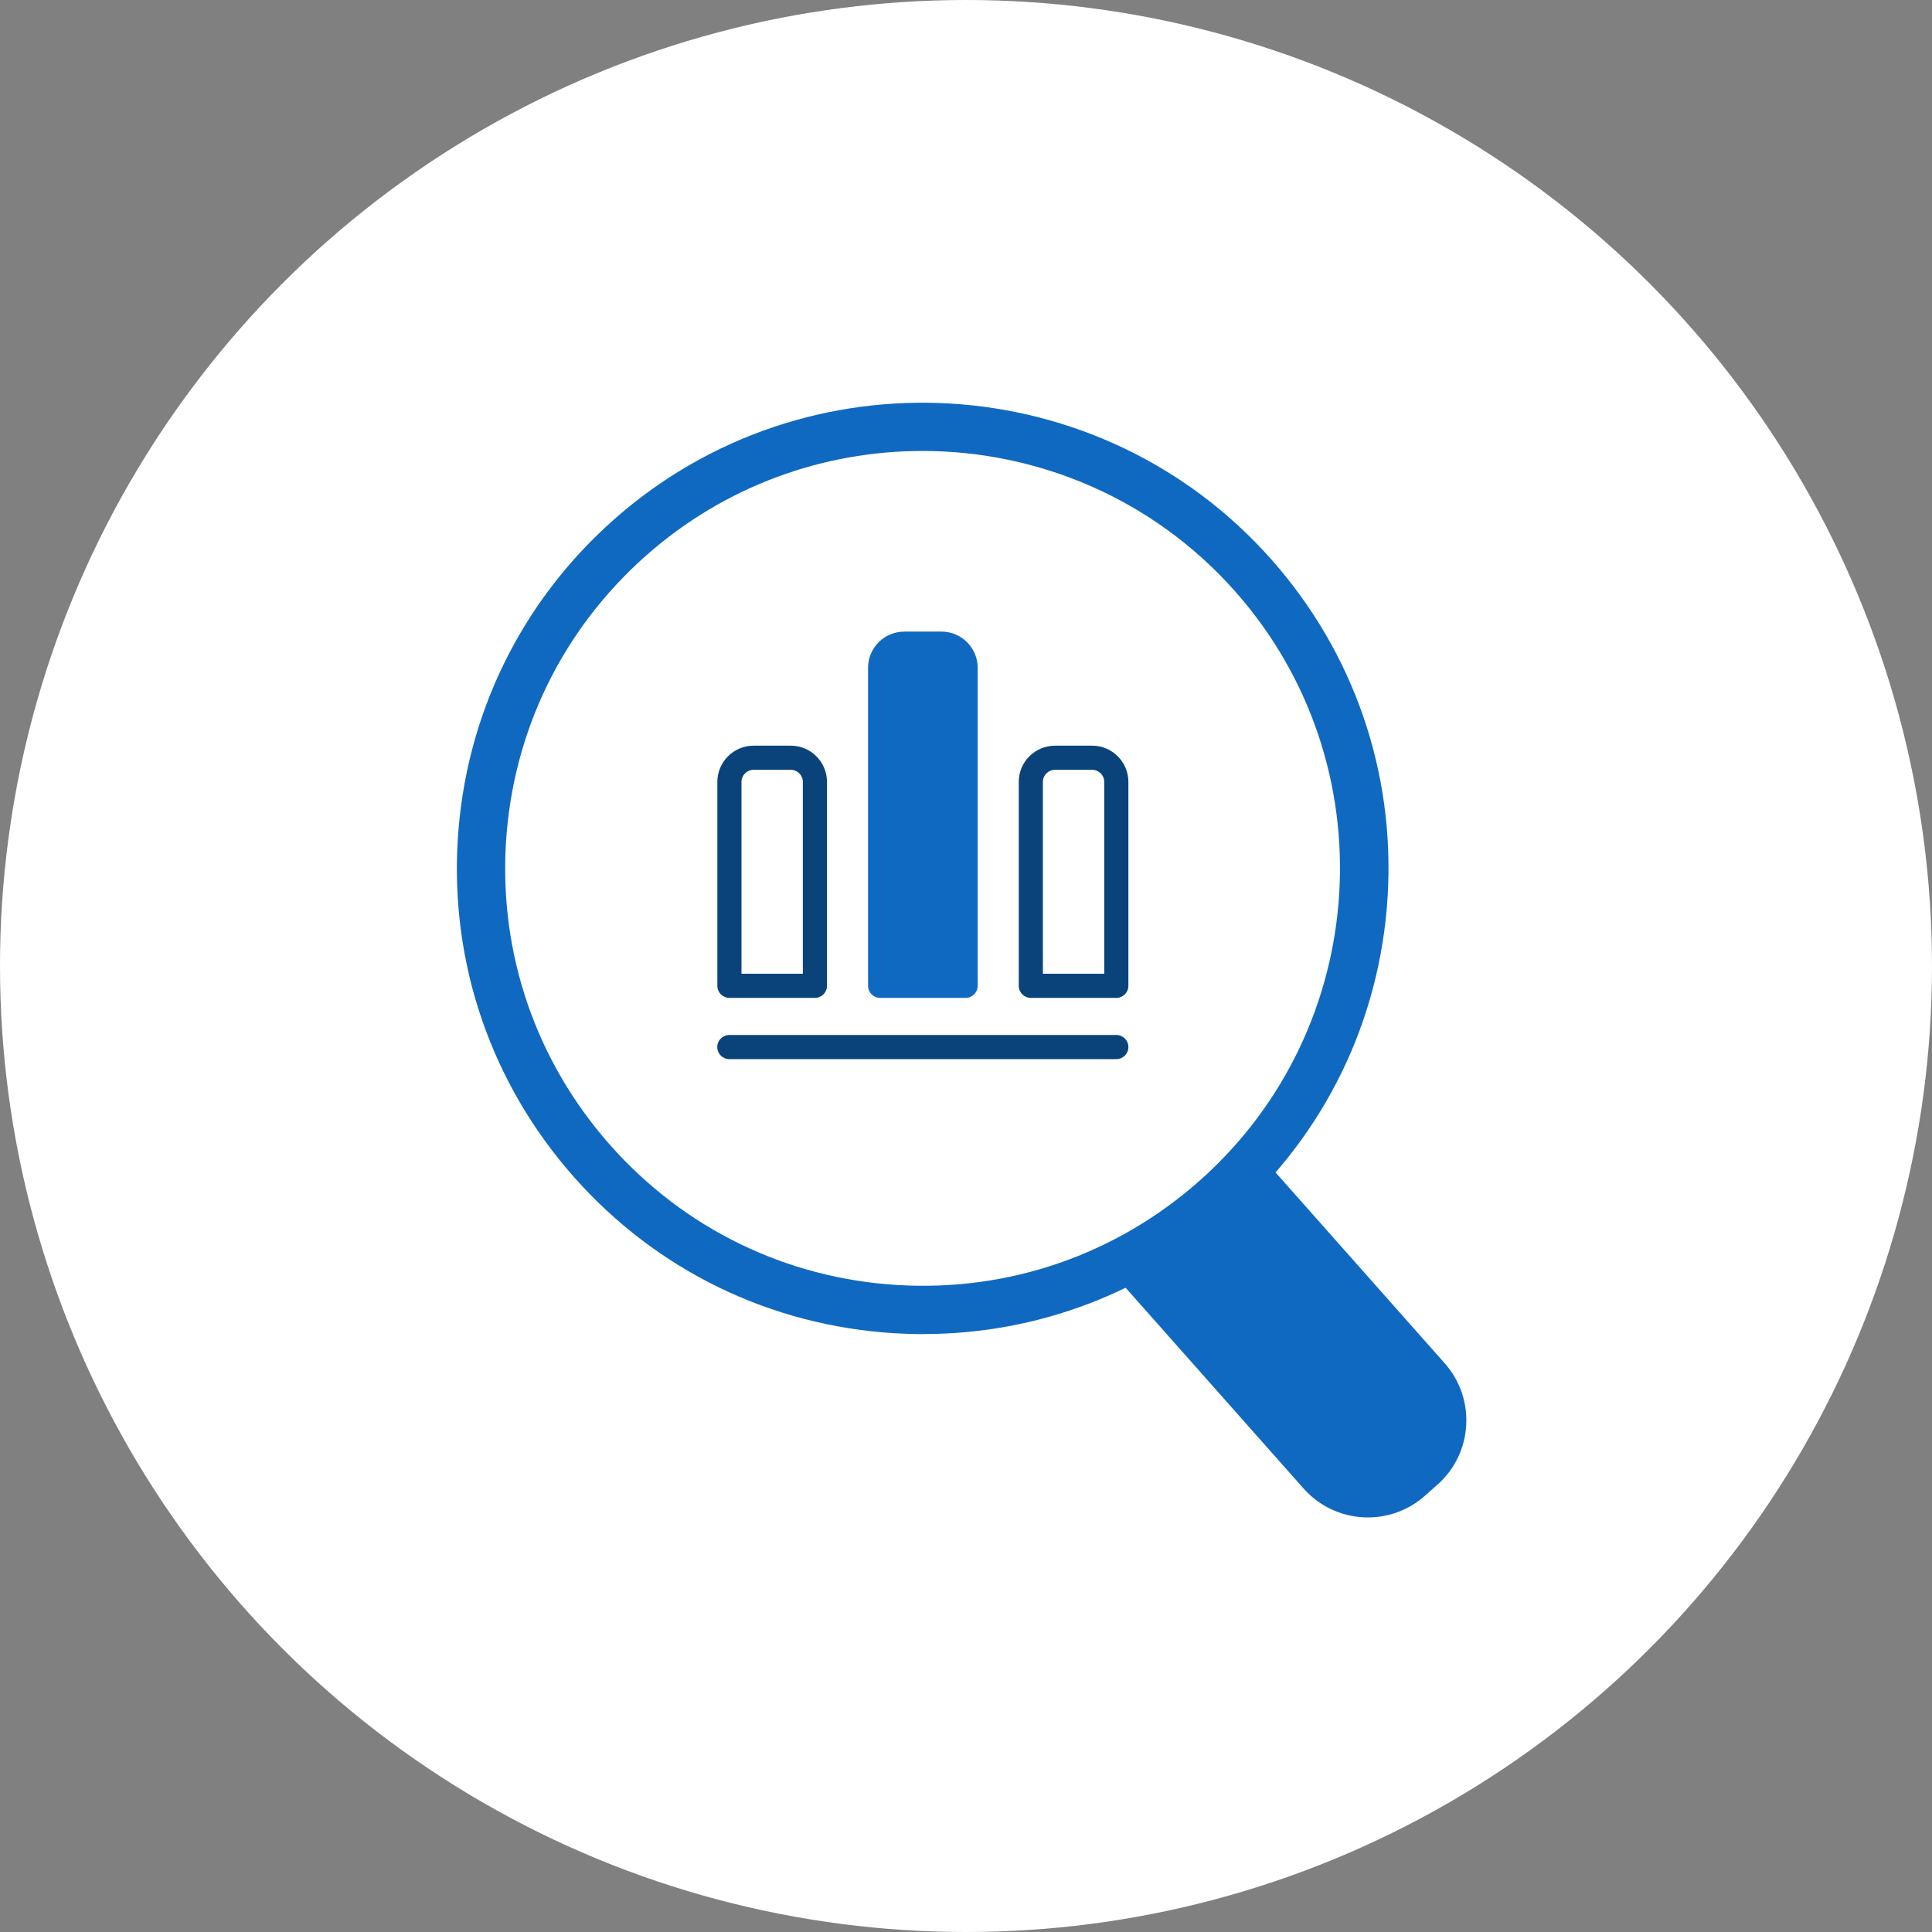<svg width="96" height="96" viewBox="0 0 96 96" fill="none" xmlns="http://www.w3.org/2000/svg">
<rect x="0" y="0" width="96" height="96" fill="#808080" stroke="none"/>
<circle cx="48" cy="48" r="48" fill="white"/>
<g clip-path="url(#clip0_5662_60111)">
<path d="M46.885 46.084L46.257 46.641C44.741 47.985 44.601 50.303 45.945 51.819L65.225 73.573C66.568 75.089 68.887 75.229 70.403 73.885L71.031 73.328C72.547 71.984 72.687 69.666 71.343 68.15L52.063 46.396C50.72 44.88 48.401 44.74 46.885 46.084Z" fill="#1069C1"/>
<path d="M67.974 75.4C66.794 75.4 65.618 74.916 64.774 73.964L45.494 52.212C44.738 51.36 44.358 50.26 44.426 49.124C44.494 47.984 45.002 46.94 45.854 46.184L46.482 45.628C47.334 44.872 48.43 44.492 49.57 44.56C50.71 44.628 51.754 45.136 52.51 45.992L71.79 67.744C73.35 69.508 73.19 72.212 71.426 73.772L70.798 74.328C69.986 75.048 68.974 75.4 67.97 75.4H67.974ZM49.314 45.752C48.562 45.752 47.85 46.024 47.282 46.524L46.654 47.08C45.386 48.204 45.27 50.148 46.394 51.412L65.674 73.164C66.794 74.432 68.742 74.548 70.006 73.424L70.634 72.868C71.902 71.744 72.018 69.8 70.894 68.536L51.614 46.784C51.07 46.172 50.318 45.804 49.502 45.756C49.438 45.756 49.374 45.752 49.314 45.752Z" fill="#1069C1"/>
<path d="M48.056 65.002C60.114 63.784 68.901 53.021 67.682 40.963C66.464 28.905 55.701 20.118 43.643 21.337C31.585 22.555 22.798 33.318 24.017 45.376C25.235 57.434 35.998 66.221 48.056 65.002Z" fill="white"/>
<path d="M45.88 66.292C45.408 66.292 44.932 66.276 44.456 66.248C38.284 65.876 32.628 63.124 28.528 58.496C24.428 53.868 22.372 47.924 22.744 41.752C23.116 35.58 25.868 29.924 30.496 25.824C40.048 17.36 54.704 18.244 63.168 27.792C67.268 32.42 69.32 38.364 68.952 44.536C68.58 50.708 65.828 56.364 61.2 60.464C56.932 64.248 51.536 66.288 45.88 66.288V66.292ZM45.836 22.408C40.94 22.408 36.032 24.124 32.088 27.62C27.94 31.296 25.472 36.364 25.14 41.896C24.808 47.428 26.648 52.756 30.324 56.904C34 61.052 39.068 63.52 44.6 63.852C50.132 64.184 55.46 62.344 59.608 58.668C68.168 51.08 68.96 37.944 61.372 29.384C57.28 24.764 51.568 22.408 45.836 22.408Z" fill="#1069C1"/>
<path d="M40.492 48.984H36.244V38.852C36.244 38.188 36.78 37.652 37.444 37.652H39.292C39.956 37.652 40.492 38.188 40.492 38.852V48.984Z" fill="white"/>
<path d="M40.493 49.584H36.245C35.913 49.584 35.645 49.316 35.645 48.984V38.852C35.645 37.86 36.453 37.052 37.444 37.052H39.293C40.285 37.052 41.093 37.86 41.093 38.852V48.984C41.093 49.316 40.825 49.584 40.493 49.584ZM36.844 48.384H39.893V38.852C39.893 38.52 39.625 38.252 39.293 38.252H37.444C37.112 38.252 36.844 38.52 36.844 38.852V48.384Z" fill="#0A437A"/>
<path d="M55.469 48.984H51.221V38.852C51.221 38.188 51.757 37.652 52.421 37.652H54.269C54.933 37.652 55.469 38.188 55.469 38.852V48.984Z" fill="white"/>
<path d="M55.469 49.584H51.221C50.889 49.584 50.621 49.316 50.621 48.984V38.852C50.621 37.86 51.429 37.052 52.421 37.052H54.269C55.261 37.052 56.069 37.86 56.069 38.852V48.984C56.069 49.316 55.801 49.584 55.469 49.584ZM51.821 48.384H54.869V38.852C54.869 38.52 54.601 38.252 54.269 38.252H52.421C52.089 38.252 51.821 38.52 51.821 38.852V48.384Z" fill="#0A437A"/>
<path d="M47.98 48.984H43.732V33.184C43.732 32.52 44.268 31.984 44.932 31.984H46.781C47.444 31.984 47.98 32.52 47.98 33.184V48.984Z" fill="#1069C1"/>
<path d="M47.981 49.584H43.733C43.401 49.584 43.133 49.316 43.133 48.984V33.184C43.133 32.192 43.941 31.384 44.933 31.384H46.781C47.773 31.384 48.581 32.192 48.581 33.184V48.984C48.581 49.316 48.313 49.584 47.981 49.584ZM44.333 48.384H47.381V33.184C47.381 32.852 47.113 32.584 46.781 32.584H44.933C44.601 32.584 44.333 32.852 44.333 33.184V48.384Z" fill="#1069C1"/>
<path d="M55.469 52.628H36.241C35.909 52.628 35.641 52.36 35.641 52.028C35.641 51.696 35.909 51.428 36.241 51.428H55.469C55.801 51.428 56.069 51.696 56.069 52.028C56.069 52.36 55.801 52.628 55.469 52.628Z" fill="#0A437A"/>
</g>
<defs>
<clipPath id="clip0_5662_60111">
<rect width="64" height="64" fill="white" transform="translate(16 16)"/>
</clipPath>
</defs>
</svg>
